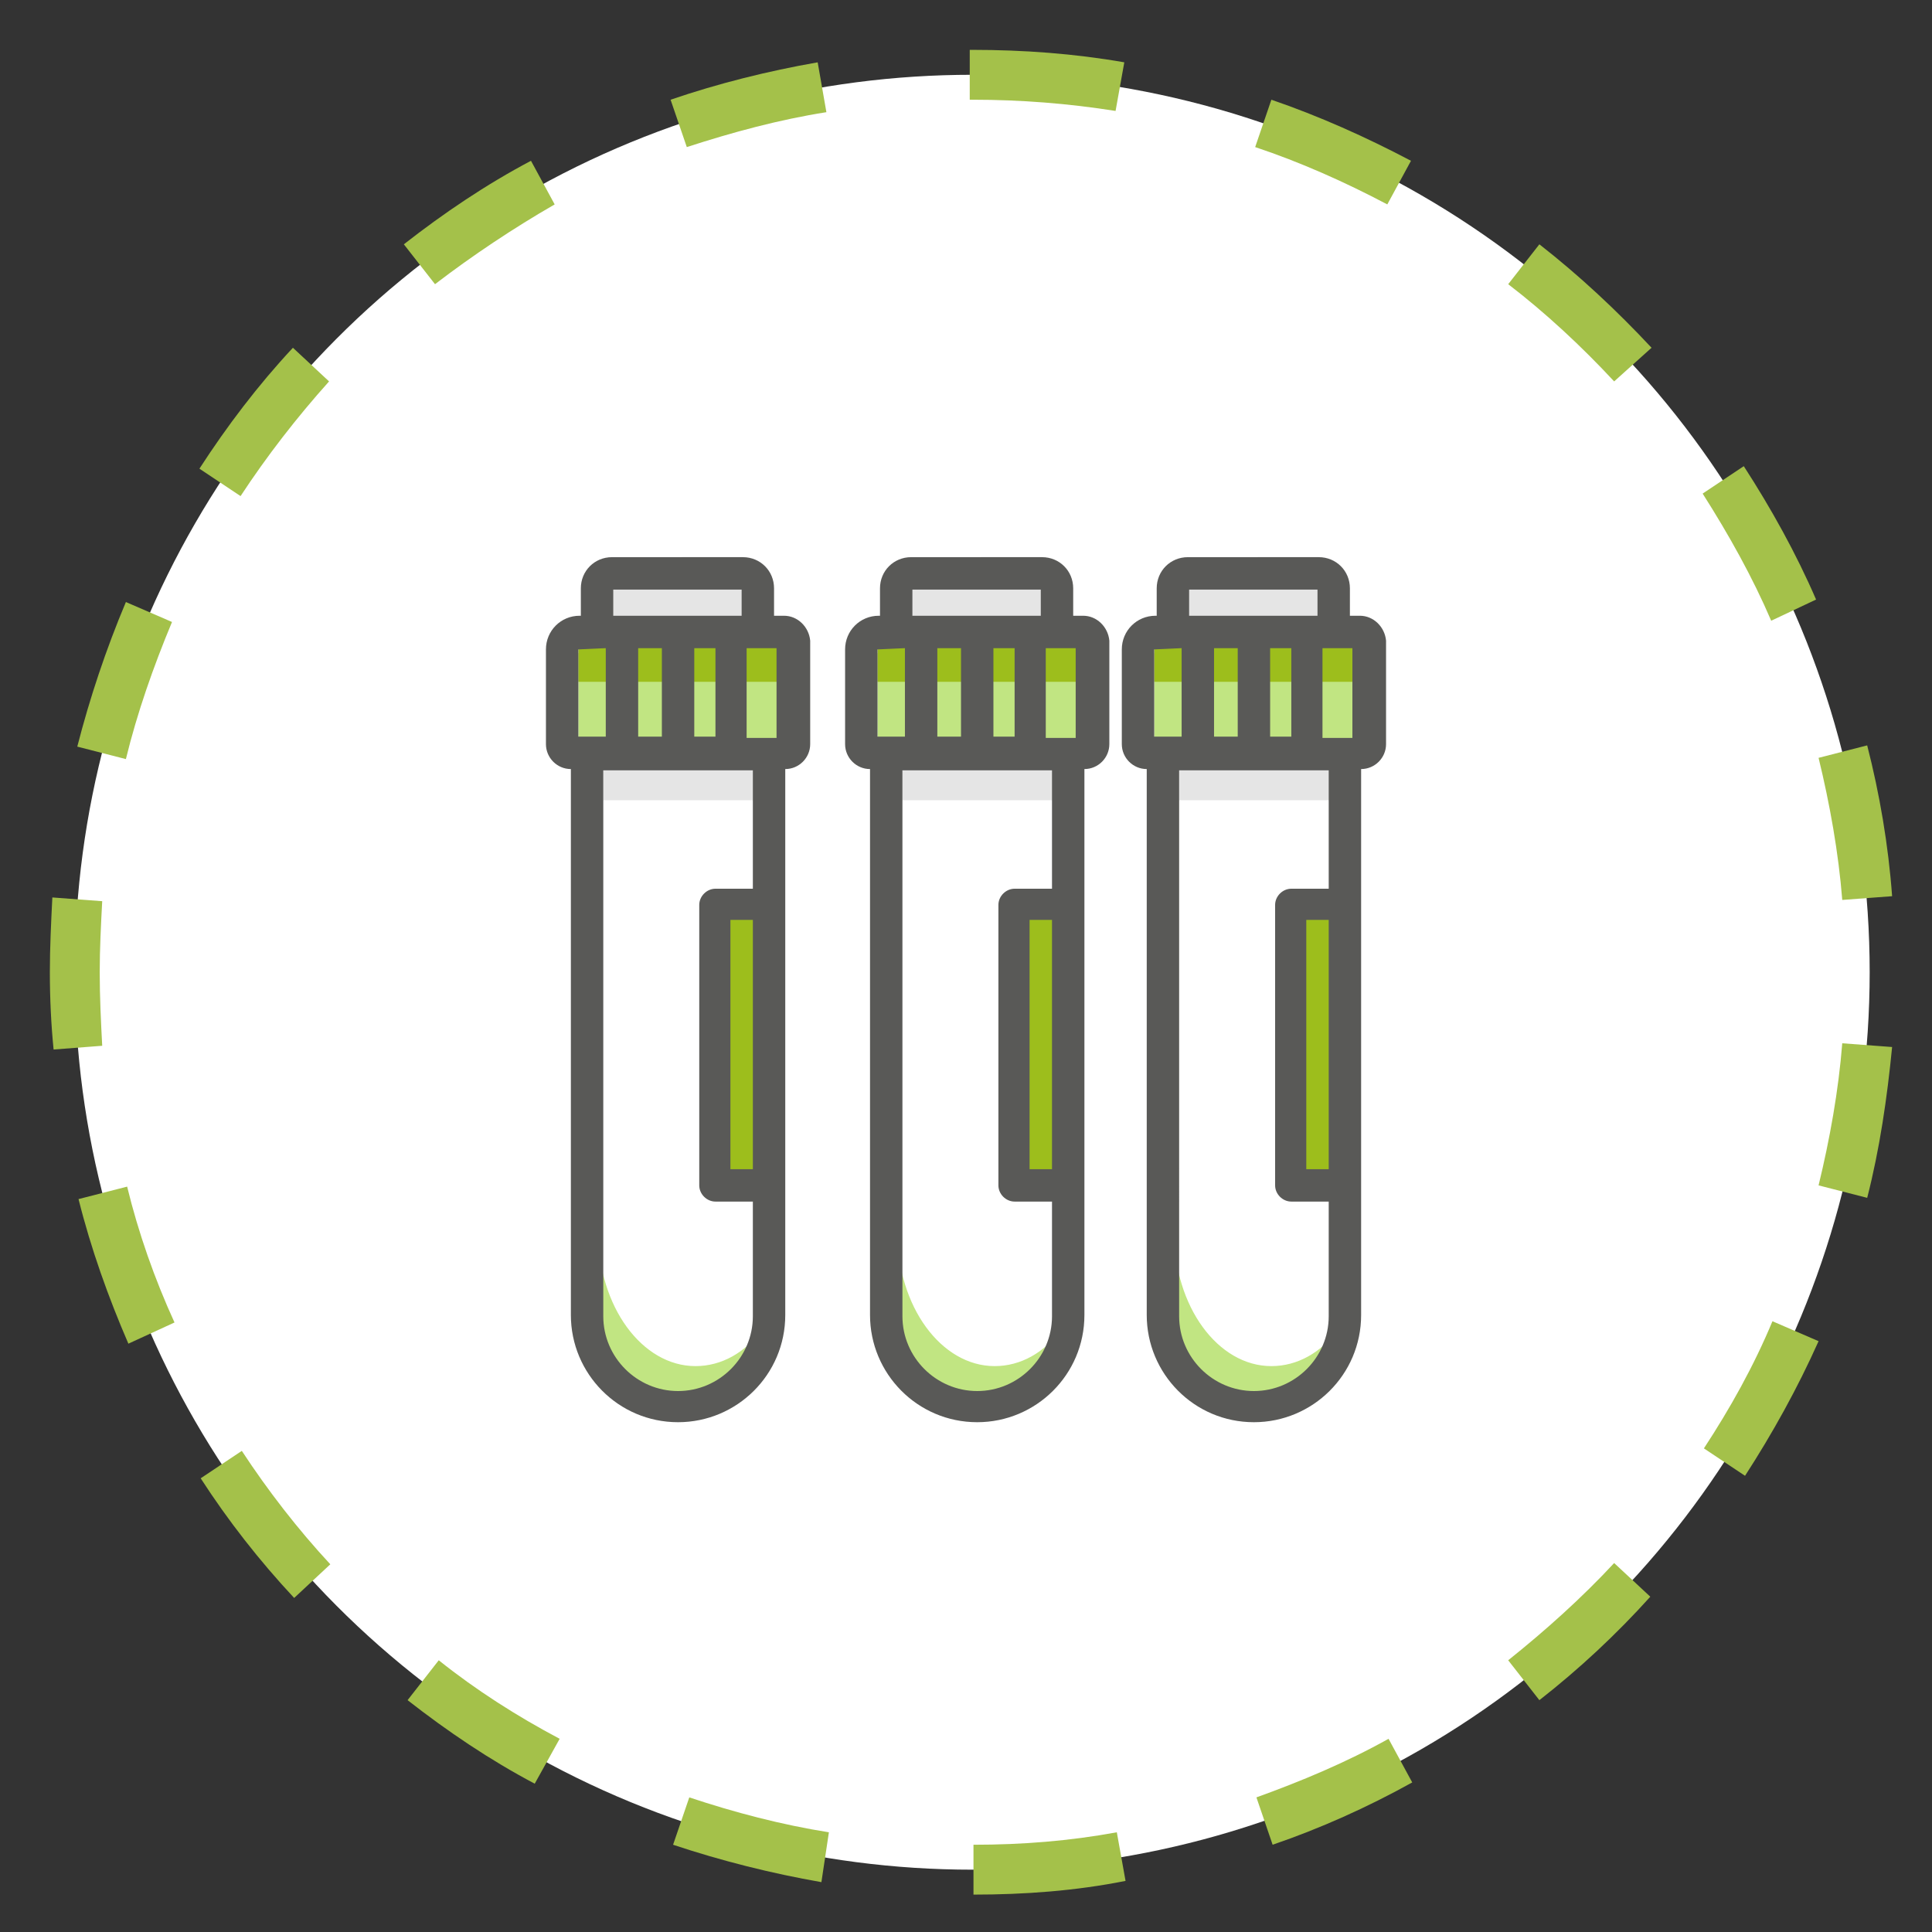 <?xml version="1.0" encoding="utf-8"?>
<!-- Generator: Adobe Illustrator 28.3.0, SVG Export Plug-In . SVG Version: 6.00 Build 0)  -->
<svg version="1.1" id="Capa_1" xmlns="http://www.w3.org/2000/svg" xmlns:xlink="http://www.w3.org/1999/xlink" x="0px" y="0px"
	 viewBox="0 0 155 155" style="enable-background:new 0 0 155 155;" xml:space="preserve">
<rect x="0" y="0" width="155" height="155" fill="#333333" stroke="none"/>
<style type="text/css">
	.st0{fill:#FFFFFF;}
	.st1{fill:#A4C14A;}
	.st2{clip-path:url(#SVGID_00000093166493271943187600000003248109449555357353_);fill:#C1E582;}
	.st3{clip-path:url(#SVGID_00000070840222357746930720000009808281273107159972_);fill:#9DBE1C;}
	.st4{clip-path:url(#SVGID_00000182489045784199084780000007083200681841865600_);fill:#E5E5E5;}
	.st5{clip-path:url(#SVGID_00000099638617846270440450000006734574392589917320_);fill:#E5E5E5;}
	.st6{clip-path:url(#SVGID_00000173162431897864286710000003797936005322925487_);}
	.st7{clip-path:url(#SVGID_00000165954213145184089270000006686063482719560635_);fill:#C1E582;}
	.st8{clip-path:url(#SVGID_00000039812754465528795010000012858649510778108044_);fill:#9DBE1C;}
	.st9{clip-path:url(#SVGID_00000043434584513928481090000010286883564735759782_);fill:#595957;}
	.st10{clip-path:url(#SVGID_00000046328508139988025030000009019260125347235749_);fill:#C1E582;}
	.st11{clip-path:url(#SVGID_00000105397079572387790550000018250453957657311659_);fill:#9DBE1C;}
	.st12{clip-path:url(#SVGID_00000055683653248518108150000007561882163194243505_);fill:#E5E5E5;}
	.st13{clip-path:url(#SVGID_00000064353881550043887670000017092056708049554583_);fill:#E5E5E5;}
	.st14{clip-path:url(#SVGID_00000152236365151724025080000000573503742205027720_);fill:#C1E582;}
	.st15{clip-path:url(#SVGID_00000110457351632477310840000016968412572041200273_);fill:#9DBE1C;}
	.st16{clip-path:url(#SVGID_00000067217941985249036020000002145221725369033896_);fill:#595957;}
	.st17{clip-path:url(#SVGID_00000047749348141632377450000003385895651161921683_);fill:#C1E582;}
	.st18{clip-path:url(#SVGID_00000043429302304727225500000016988061382374188946_);fill:#9DBE1C;}
	.st19{clip-path:url(#SVGID_00000121994950424855040000000018321849153899203224_);fill:#E5E5E5;}
	.st20{clip-path:url(#SVGID_00000057863942533848792930000012976729174137921160_);fill:#E5E5E5;}
	.st21{clip-path:url(#SVGID_00000041261111090769198370000003067550091803426444_);fill:#C1E582;}
	.st22{clip-path:url(#SVGID_00000008141923017622579920000008434446958229254590_);fill:#9DBE1C;}
	.st23{fill:#595957;}
</style>
<g>
	<g>
		<circle class="st0" cx="78" cy="78" r="72"/>
	</g>
	<g>
		<path class="st1" d="M78.1,152l0-4c3.9,0,7.7-0.3,11.5-1l0.7,3.9C86.3,151.7,82.2,152,78.1,152z M65.9,151c-4-0.7-8-1.7-11.9-3
			l1.3-3.8c3.6,1.2,7.4,2.2,11.2,2.8L65.9,151z M102.1,148l-1.3-3.8c3.6-1.3,7.2-2.8,10.6-4.7l1.9,3.5
			C109.7,145,105.9,146.7,102.1,148z M42.9,143.1c-3.6-1.9-7-4.2-10.2-6.7l2.5-3.2c3,2.4,6.3,4.5,9.7,6.3L42.9,143.1z M123.5,136.4
			l-2.5-3.2c3-2.4,5.9-5,8.5-7.8l2.9,2.7C129.7,131.1,126.7,133.9,123.5,136.4z M23.6,128.2c-2.8-3-5.3-6.2-7.5-9.6l3.3-2.2
			c2.1,3.2,4.5,6.3,7.1,9.1L23.6,128.2z M140,118.4l-3.3-2.2c2.1-3.2,4-6.6,5.5-10.2l3.7,1.6C144.2,111.4,142.2,115,140,118.4z
			 M10.3,107.8c-1.6-3.7-3-7.6-4-11.6l3.9-1c0.9,3.7,2.2,7.4,3.8,10.9L10.3,107.8z M149.8,96.1l-3.9-1c0.9-3.7,1.6-7.6,1.9-11.4
			l4,0.3C151.4,88.1,150.8,92.2,149.8,96.1z M4.3,84.2C4.1,82.2,4,80.1,4,78c0-2,0.1-4,0.2-6l4,0.3C8.1,74.2,8,76.1,8,78
			c0,2,0.1,4,0.2,5.9L4.3,84.2z M147.8,72.2c-0.3-3.8-1-7.7-1.9-11.4l3.9-1c1,3.9,1.7,8,2,12.1L147.8,72.2z M10.1,60.9l-3.9-1
			c1-3.9,2.3-7.8,3.9-11.6l3.7,1.6C12.3,53.5,11,57.2,10.1,60.9z M142.1,49.8c-1.5-3.5-3.4-6.9-5.5-10.2l3.3-2.2
			c2.2,3.4,4.2,7,5.8,10.7L142.1,49.8z M19.3,39.8L16,37.6c2.2-3.4,4.7-6.7,7.5-9.7l2.9,2.7C23.8,33.5,21.4,36.6,19.3,39.8z
			 M129.5,30.6c-2.6-2.8-5.5-5.5-8.5-7.8l2.5-3.2c3.2,2.5,6.2,5.3,9,8.3L129.5,30.6z M34.9,22.8l-2.5-3.2c3.2-2.5,6.6-4.8,10.2-6.7
			l1.9,3.5C41.2,18.3,37.9,20.5,34.9,22.8z M111.3,16.4c-3.4-1.8-7-3.4-10.6-4.6L102,8c3.8,1.3,7.6,3,11.2,4.9L111.3,16.4z
			 M55.1,11.8L53.8,8c3.8-1.3,7.8-2.3,11.8-3L66.3,9C62.5,9.6,58.8,10.6,55.1,11.8z M89.5,8.9C85.7,8.3,81.9,8,78,8l-0.2,0V4L78,4
			c4.1,0,8.2,0.3,12.2,1L89.5,8.9z"/>
	</g>
</g>
<g>
	<g>
		<g>
			<defs>
				<rect id="SVGID_1_" x="30" y="29.1" width="96.9" height="96.9"/>
			</defs>
			<clipPath id="SVGID_00000183957682843823275980000004084455360950303635_">
				<use xlink:href="#SVGID_1_"  style="overflow:visible;"/>
			</clipPath>
			
				<rect x="46.4" y="52.4" style="clip-path:url(#SVGID_00000183957682843823275980000004084455360950303635_);fill:#C1E582;" width="16.1" height="7.8"/>
		</g>
		<g>
			<defs>
				<rect id="SVGID_00000059996262942741624920000012736961671780939185_" x="30" y="29.1" width="96.9" height="96.9"/>
			</defs>
			<clipPath id="SVGID_00000039130915510032553920000009216675901196303516_">
				<use xlink:href="#SVGID_00000059996262942741624920000012736961671780939185_"  style="overflow:visible;"/>
			</clipPath>
			
				<rect x="46.4" y="51.5" style="clip-path:url(#SVGID_00000039130915510032553920000009216675901196303516_);fill:#9DBE1C;" width="16.1" height="3.2"/>
		</g>
		<g>
			<defs>
				<rect id="SVGID_00000011715849563365354420000002414148437264255364_" x="30" y="29.1" width="96.9" height="96.9"/>
			</defs>
			<clipPath id="SVGID_00000080897565632023555400000006127783224468087225_">
				<use xlink:href="#SVGID_00000011715849563365354420000002414148437264255364_"  style="overflow:visible;"/>
			</clipPath>
			
				<rect x="48.4" y="47.2" style="clip-path:url(#SVGID_00000080897565632023555400000006127783224468087225_);fill:#E5E5E5;" width="11.6" height="4.3"/>
		</g>
		<g>
			<defs>
				<rect id="SVGID_00000108285070720532133260000011807169125734464665_" x="30" y="29.1" width="96.9" height="96.9"/>
			</defs>
			<clipPath id="SVGID_00000141455080607313911410000010605672862985851070_">
				<use xlink:href="#SVGID_00000108285070720532133260000011807169125734464665_"  style="overflow:visible;"/>
			</clipPath>
			
				<rect x="48.4" y="59.9" style="clip-path:url(#SVGID_00000141455080607313911410000010605672862985851070_);fill:#E5E5E5;" width="12.4" height="4.3"/>
		</g>
		<g>
			<defs>
				<rect id="SVGID_00000128478531204298855510000011328308566806676619_" x="30" y="29.1" width="96.9" height="96.9"/>
			</defs>
			<clipPath id="SVGID_00000029740631262516393650000004937036983950882992_">
				<use xlink:href="#SVGID_00000128478531204298855510000011328308566806676619_"  style="overflow:visible;"/>
			</clipPath>
			<g style="clip-path:url(#SVGID_00000029740631262516393650000004937036983950882992_);">
				<g>
					<defs>
						<rect id="SVGID_00000110442293989628189000000002926122955863189674_" x="30" y="29.1" width="96.9" height="96.9"/>
					</defs>
					<clipPath id="SVGID_00000029032775018405361490000004236604215165306509_">
						<use xlink:href="#SVGID_00000110442293989628189000000002926122955863189674_"  style="overflow:visible;"/>
					</clipPath>
					<path style="clip-path:url(#SVGID_00000029032775018405361490000004236604215165306509_);fill:#C1E582;" d="M55.8,109.6
						c-4.3,0-7.8-4.8-7.8-10.7c0-1.9-1.4-0.6-1.4,2.5c0,5.9,3.5,10.7,7.8,10.7c2.9,0,5.4-2.2,6.7-5.4
						C59.8,108.5,57.9,109.6,55.8,109.6"/>
				</g>
				<g>
					<defs>
						<rect id="SVGID_00000106828056361321579680000016584249142430332331_" x="30" y="29.1" width="96.9" height="96.9"/>
					</defs>
					<clipPath id="SVGID_00000035513533285936322180000004565704624127898759_">
						<use xlink:href="#SVGID_00000106828056361321579680000016584249142430332331_"  style="overflow:visible;"/>
					</clipPath>
					
						<rect x="57.1" y="73" style="clip-path:url(#SVGID_00000035513533285936322180000004565704624127898759_);fill:#9DBE1C;" width="3.6" height="21.9"/>
				</g>
				<g>
					<defs>
						<rect id="SVGID_00000158028129578960016980000017470034873046449838_" x="30" y="29.1" width="96.9" height="96.9"/>
					</defs>
					<clipPath id="SVGID_00000134248913950337031500000007979492042101138058_">
						<use xlink:href="#SVGID_00000158028129578960016980000017470034873046449838_"  style="overflow:visible;"/>
					</clipPath>
					<path style="clip-path:url(#SVGID_00000134248913950337031500000007979492042101138058_);fill:#595957;" d="M62.9,49.4h-0.8
						v-2.2c0-1.4-1.1-2.5-2.5-2.5H49.1c-1.4,0-2.5,1.1-2.5,2.5v2.2h-0.1c-1.5,0-2.7,1.2-2.7,2.7v7.6c0,1.1,0.9,2,2,2v43.8
						c0,4.7,3.8,8.6,8.6,8.6c4.7,0,8.6-3.8,8.6-8.6V61.7c1.1,0,2-0.9,2-2v-8.3C64.9,50.3,64,49.4,62.9,49.4 M60.4,93.8h-1.8v-20h1.8
						V93.8z M62.3,59.2h-2.4V52h2.4V59.2z M55.7,52h1.7v7.1h-1.7V52z M51.2,52h1.9v7.1h-1.9V52z M49.2,47.3h10.3v2.1H49.2V47.3z
						 M46.4,52.1C46.4,52.1,46.5,52,46.4,52.1l2.2-0.1v7.1h-2.2V52.1z M54.4,111.6c-3.3,0-6-2.7-6-6V61.8h12v9.5h-3
						c-0.7,0-1.3,0.6-1.3,1.3v22.5c0,0.7,0.6,1.3,1.3,1.3h3v9.2C60.4,108.9,57.7,111.6,54.4,111.6"/>
				</g>
				<g>
					<defs>
						<rect id="SVGID_00000068646397933494007220000015867695627324434318_" x="30" y="29.1" width="96.9" height="96.9"/>
					</defs>
					<clipPath id="SVGID_00000147905453104705378690000000870456782866977951_">
						<use xlink:href="#SVGID_00000068646397933494007220000015867695627324434318_"  style="overflow:visible;"/>
					</clipPath>
					
						<rect x="70.4" y="52.4" style="clip-path:url(#SVGID_00000147905453104705378690000000870456782866977951_);fill:#C1E582;" width="16.1" height="7.8"/>
				</g>
				<g>
					<defs>
						<rect id="SVGID_00000152239871725796885270000013786039132289905566_" x="30" y="29.1" width="96.9" height="96.9"/>
					</defs>
					<clipPath id="SVGID_00000170264898909600068700000013518831388458298295_">
						<use xlink:href="#SVGID_00000152239871725796885270000013786039132289905566_"  style="overflow:visible;"/>
					</clipPath>
					
						<rect x="70.4" y="51.5" style="clip-path:url(#SVGID_00000170264898909600068700000013518831388458298295_);fill:#9DBE1C;" width="16.1" height="3.2"/>
				</g>
				<g>
					<defs>
						<rect id="SVGID_00000078733641913678342700000000268679580646388374_" x="30" y="29.1" width="96.9" height="96.9"/>
					</defs>
					<clipPath id="SVGID_00000074405325981240902290000014887022655555383430_">
						<use xlink:href="#SVGID_00000078733641913678342700000000268679580646388374_"  style="overflow:visible;"/>
					</clipPath>
					
						<rect x="72.4" y="47.2" style="clip-path:url(#SVGID_00000074405325981240902290000014887022655555383430_);fill:#E5E5E5;" width="11.6" height="4.3"/>
				</g>
				<g>
					<defs>
						<rect id="SVGID_00000049189736514136684390000017766646989936877737_" x="30" y="29.1" width="96.9" height="96.9"/>
					</defs>
					<clipPath id="SVGID_00000108305486134533738340000008909626535447888023_">
						<use xlink:href="#SVGID_00000049189736514136684390000017766646989936877737_"  style="overflow:visible;"/>
					</clipPath>
					
						<rect x="72.4" y="59.9" style="clip-path:url(#SVGID_00000108305486134533738340000008909626535447888023_);fill:#E5E5E5;" width="12.4" height="4.3"/>
				</g>
				<g>
					<defs>
						<rect id="SVGID_00000020393566111054765810000009140842636261797024_" x="30" y="29.1" width="96.9" height="96.9"/>
					</defs>
					<clipPath id="SVGID_00000075884436987313875130000003148611457213113220_">
						<use xlink:href="#SVGID_00000020393566111054765810000009140842636261797024_"  style="overflow:visible;"/>
					</clipPath>
					<path style="clip-path:url(#SVGID_00000075884436987313875130000003148611457213113220_);fill:#C1E582;" d="M79.8,109.6
						c-4.3,0-7.8-4.8-7.8-10.7c0-1.9-1.4-0.6-1.4,2.5c0,5.9,3.5,10.7,7.8,10.7c2.9,0,5.4-2.2,6.7-5.4
						C83.8,108.5,81.9,109.6,79.8,109.6"/>
				</g>
				<g>
					<defs>
						<rect id="SVGID_00000097487785702215884460000010176385519662303905_" x="30" y="29.1" width="96.9" height="96.9"/>
					</defs>
					<clipPath id="SVGID_00000044158947691904127230000001743097115074506638_">
						<use xlink:href="#SVGID_00000097487785702215884460000010176385519662303905_"  style="overflow:visible;"/>
					</clipPath>
					
						<rect x="81.1" y="73" style="clip-path:url(#SVGID_00000044158947691904127230000001743097115074506638_);fill:#9DBE1C;" width="3.6" height="21.9"/>
				</g>
				<g>
					<defs>
						<rect id="SVGID_00000112612861428759905640000008647772386587200168_" x="30" y="29.1" width="96.9" height="96.9"/>
					</defs>
					<clipPath id="SVGID_00000002347300038563111100000004138190952462656669_">
						<use xlink:href="#SVGID_00000112612861428759905640000008647772386587200168_"  style="overflow:visible;"/>
					</clipPath>
					<path style="clip-path:url(#SVGID_00000002347300038563111100000004138190952462656669_);fill:#595957;" d="M86.9,49.4h-0.8
						v-2.2c0-1.4-1.1-2.5-2.5-2.5H73.1c-1.4,0-2.5,1.1-2.5,2.5v2.2h-0.1c-1.5,0-2.7,1.2-2.7,2.7v7.6c0,1.1,0.9,2,2,2v43.8
						c0,4.7,3.8,8.6,8.6,8.6c4.7,0,8.6-3.8,8.6-8.6V61.7c1.1,0,2-0.9,2-2v-8.3C88.9,50.3,88,49.4,86.9,49.4 M84.4,93.8h-1.8v-20h1.8
						V93.8z M86.3,59.2h-2.4V52h2.4V59.2z M79.7,52h1.7v7.1h-1.7V52z M75.2,52h1.9v7.1h-1.9V52z M73.2,47.3h10.3v2.1H73.2V47.3z
						 M70.4,52.1C70.4,52.1,70.5,52,70.4,52.1l2.2-0.1v7.1h-2.2V52.1z M78.4,111.6c-3.3,0-6-2.7-6-6V61.8h12v9.5h-3
						c-0.7,0-1.3,0.6-1.3,1.3v22.5c0,0.7,0.6,1.3,1.3,1.3h3v9.2C84.4,108.9,81.7,111.6,78.4,111.6"/>
				</g>
				<g>
					<defs>
						<rect id="SVGID_00000178915066187036086820000013585022522272044167_" x="30" y="29.1" width="96.9" height="96.9"/>
					</defs>
					<clipPath id="SVGID_00000022546747924602462770000010366966353336463519_">
						<use xlink:href="#SVGID_00000178915066187036086820000013585022522272044167_"  style="overflow:visible;"/>
					</clipPath>
					
						<rect x="92.6" y="52.4" style="clip-path:url(#SVGID_00000022546747924602462770000010366966353336463519_);fill:#C1E582;" width="16.1" height="7.8"/>
				</g>
				<g>
					<defs>
						<rect id="SVGID_00000120518616025442651180000018226244856649094574_" x="30" y="29.1" width="96.9" height="96.9"/>
					</defs>
					<clipPath id="SVGID_00000047783026545187106240000008023549569636976029_">
						<use xlink:href="#SVGID_00000120518616025442651180000018226244856649094574_"  style="overflow:visible;"/>
					</clipPath>
					
						<rect x="92.6" y="51.5" style="clip-path:url(#SVGID_00000047783026545187106240000008023549569636976029_);fill:#9DBE1C;" width="16.1" height="3.2"/>
				</g>
				<g>
					<defs>
						<rect id="SVGID_00000104665155765759004520000010657431287892835459_" x="30" y="29.1" width="96.9" height="96.9"/>
					</defs>
					<clipPath id="SVGID_00000049197213770090970750000018319858921053742775_">
						<use xlink:href="#SVGID_00000104665155765759004520000010657431287892835459_"  style="overflow:visible;"/>
					</clipPath>
					
						<rect x="94.6" y="47.2" style="clip-path:url(#SVGID_00000049197213770090970750000018319858921053742775_);fill:#E5E5E5;" width="11.6" height="4.3"/>
				</g>
				<g>
					<defs>
						<rect id="SVGID_00000031902901563996150740000000321564219789402810_" x="30" y="29.1" width="96.9" height="96.9"/>
					</defs>
					<clipPath id="SVGID_00000032627370359554851050000003699568272207856572_">
						<use xlink:href="#SVGID_00000031902901563996150740000000321564219789402810_"  style="overflow:visible;"/>
					</clipPath>
					
						<rect x="94.6" y="59.9" style="clip-path:url(#SVGID_00000032627370359554851050000003699568272207856572_);fill:#E5E5E5;" width="12.8" height="4.3"/>
				</g>
				<g>
					<defs>
						<rect id="SVGID_00000000924864368593925800000007994665285345597605_" x="30" y="29.1" width="96.9" height="96.9"/>
					</defs>
					<clipPath id="SVGID_00000139269434748990968410000008626664338058406331_">
						<use xlink:href="#SVGID_00000000924864368593925800000007994665285345597605_"  style="overflow:visible;"/>
					</clipPath>
					<path style="clip-path:url(#SVGID_00000139269434748990968410000008626664338058406331_);fill:#C1E582;" d="M102,109.6
						c-4.3,0-7.8-4.8-7.8-10.7c0-1.9-1.4-0.6-1.4,2.5c0,5.9,3.5,10.7,7.8,10.7c2.9,0,5.4-2.2,6.7-5.4
						C106,108.5,104.1,109.6,102,109.6"/>
				</g>
				<g>
					<defs>
						<rect id="SVGID_00000106146541905570142000000012054384346715922864_" x="30" y="29.1" width="96.9" height="96.9"/>
					</defs>
					<clipPath id="SVGID_00000083772833179359109280000008326898325362565536_">
						<use xlink:href="#SVGID_00000106146541905570142000000012054384346715922864_"  style="overflow:visible;"/>
					</clipPath>
					
						<rect x="103.3" y="73" style="clip-path:url(#SVGID_00000083772833179359109280000008326898325362565536_);fill:#9DBE1C;" width="3.6" height="21.9"/>
				</g>
				<g>
					<path class="st23" d="M109.1,49.4h-0.8v-2.2c0-1.4-1.1-2.5-2.5-2.5H95.3c-1.4,0-2.5,1.1-2.5,2.5v2.2h-0.1
						c-1.5,0-2.7,1.2-2.7,2.7v7.6c0,1.1,0.9,2,2,2v43.8c0,4.7,3.8,8.6,8.6,8.6c4.7,0,8.6-3.8,8.6-8.6V61.7c1.1,0,2-0.9,2-2v-8.3
						C111.1,50.3,110.2,49.4,109.1,49.4 M106.6,93.8h-1.8v-20h1.8V93.8z M108.5,59.2h-2.4V52h2.4V59.2z M101.9,52h1.7v7.1h-1.7V52z
						 M97.4,52h1.9v7.1h-1.9V52z M95.4,47.3h10.3v2.1H95.4V47.3z M92.6,52.1C92.6,52.1,92.7,52,92.6,52.1l2.2-0.1v7.1h-2.2V52.1z
						 M100.6,111.6c-3.3,0-6-2.7-6-6V61.8h12v9.5h-3c-0.7,0-1.3,0.6-1.3,1.3v22.5c0,0.7,0.6,1.3,1.3,1.3h3v9.2
						C106.6,108.9,103.9,111.6,100.6,111.6"/>
				</g>
			</g>
		</g>
	</g>
</g>
</svg>
